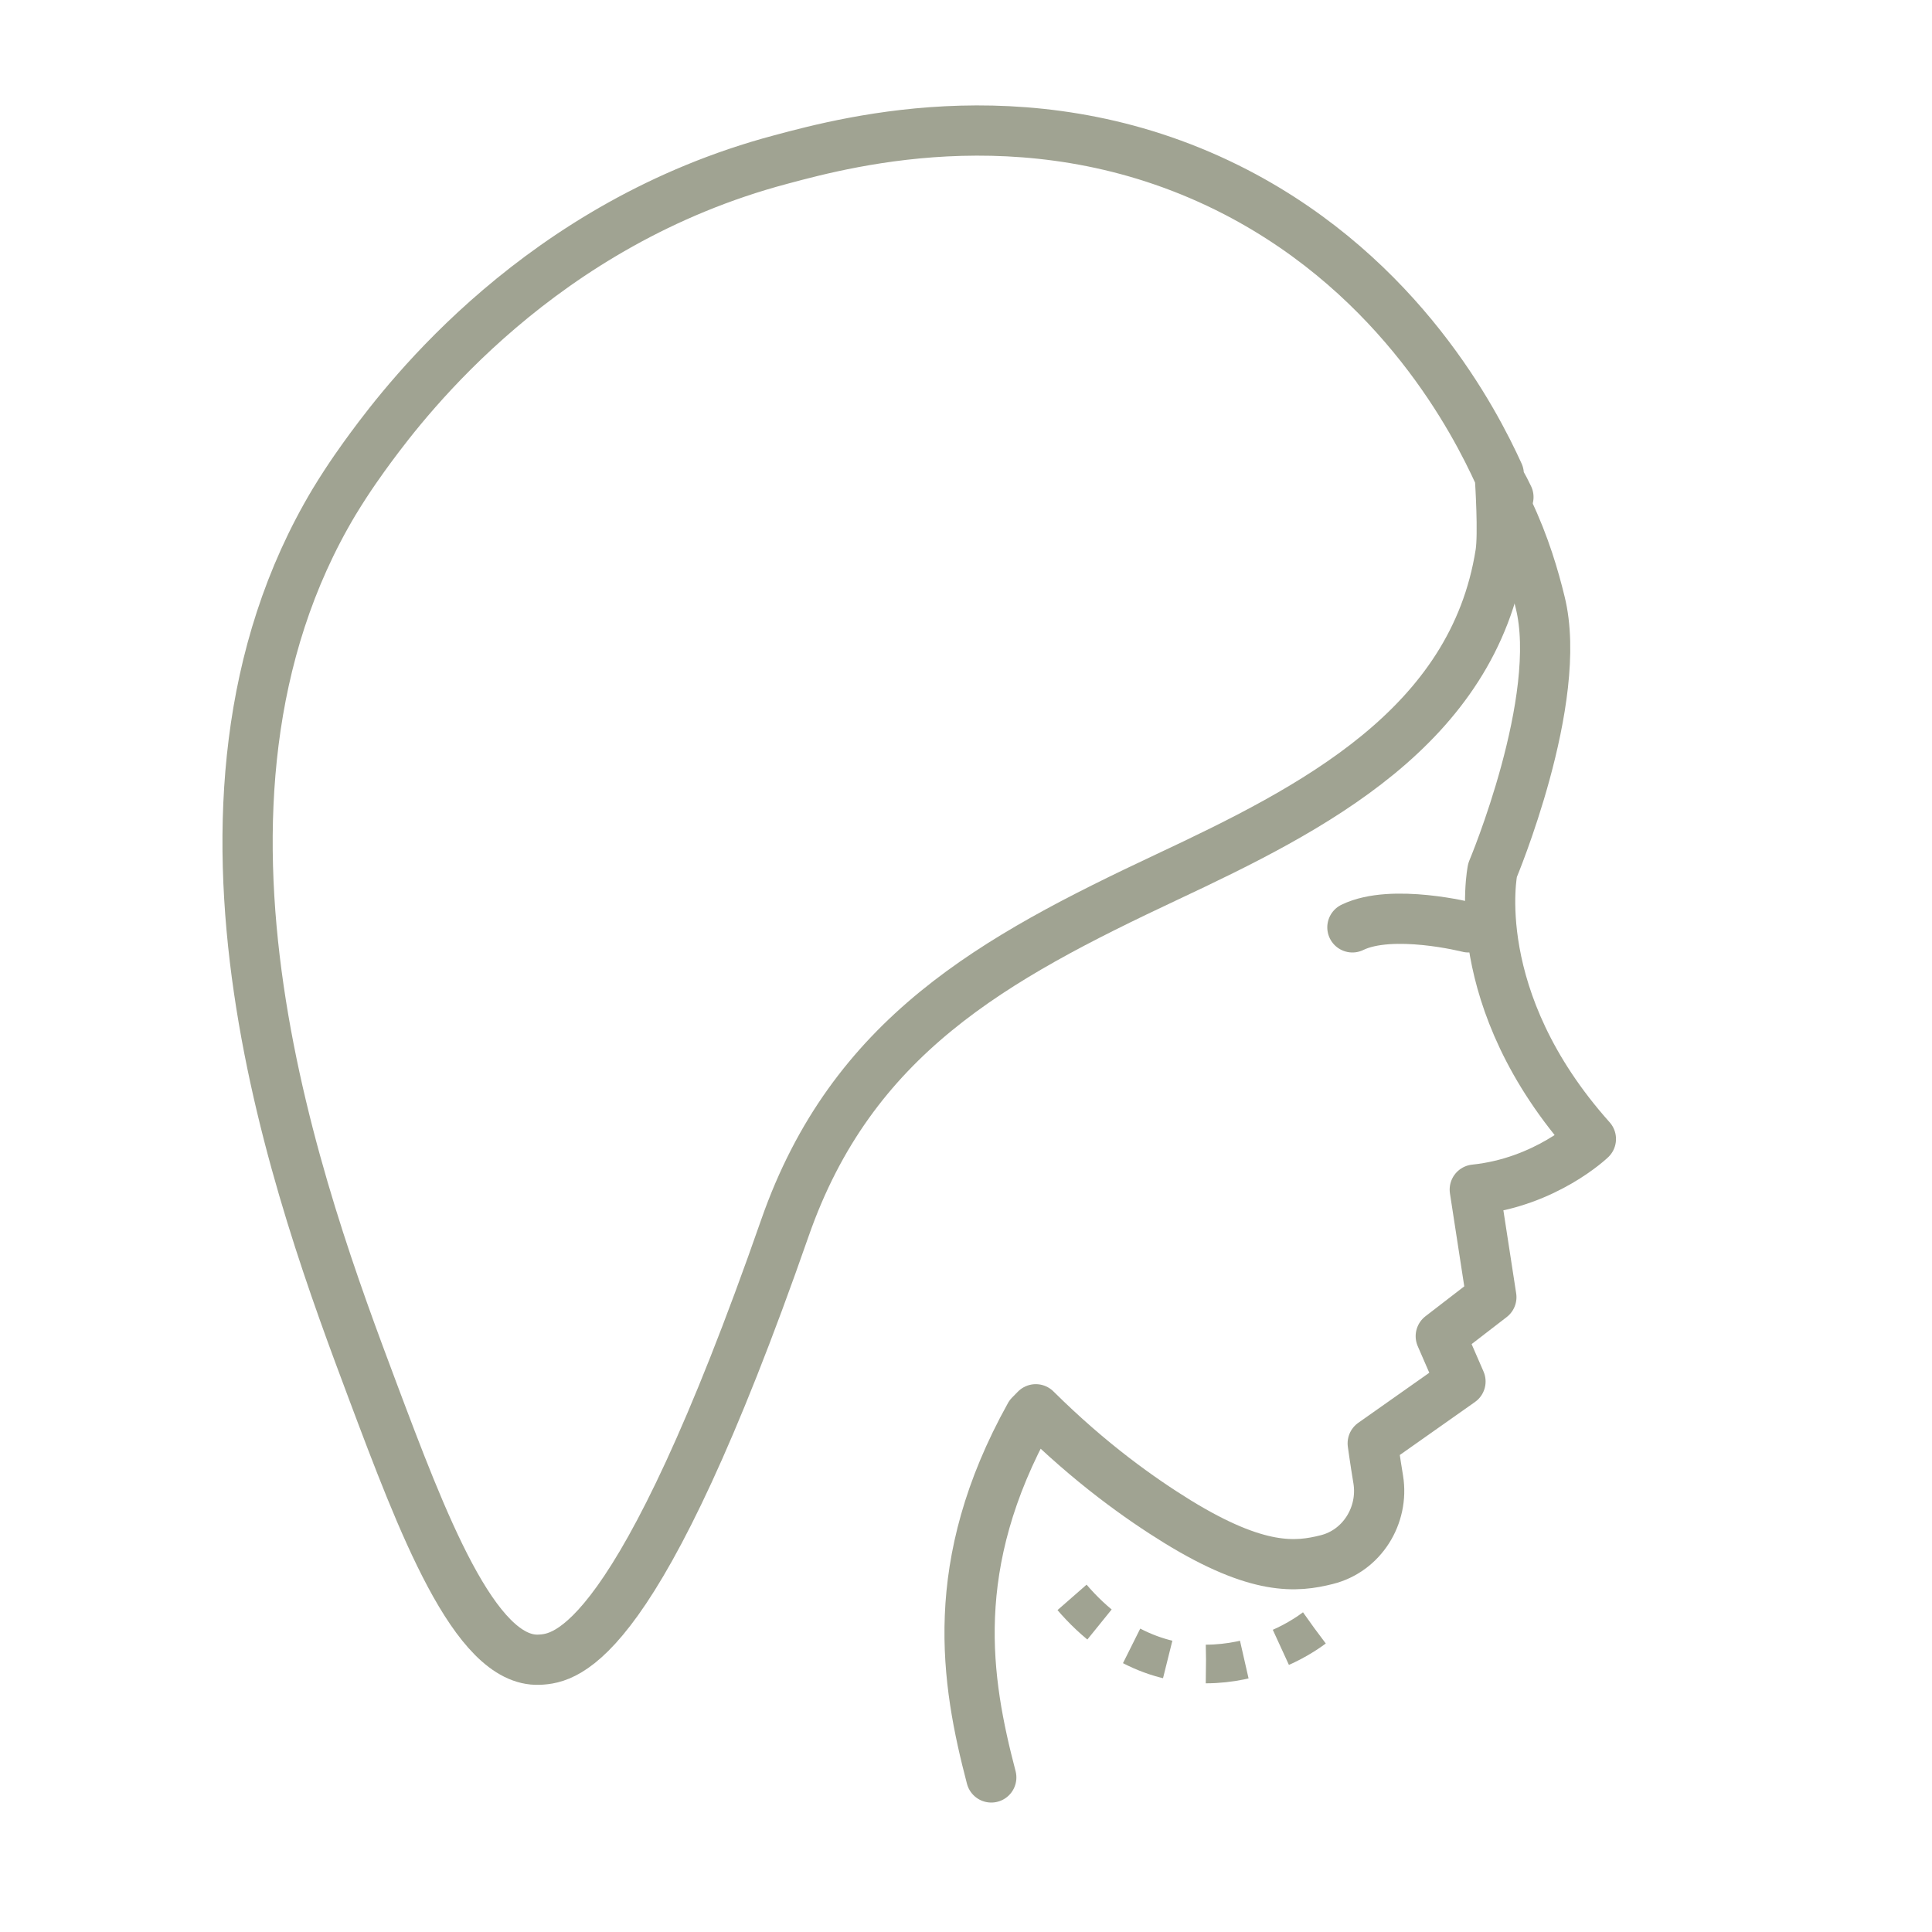 <?xml version="1.0" encoding="UTF-8"?> <svg xmlns="http://www.w3.org/2000/svg" width="50" height="50" viewBox="0 0 50 50" fill="none"> <path d="M39.03 13.205C39.463 14.11 39.706 14.961 39.858 15.583C40.489 18.098 38.627 22.519 38.627 22.519C38.627 22.519 37.933 25.853 41.172 29.477C41.172 29.477 40.004 30.597 38.167 30.787L38.596 33.571L37.287 34.58L37.797 35.753L35.526 37.354C35.526 37.354 35.588 37.805 35.669 38.292C35.818 39.218 35.248 40.138 34.332 40.364C33.553 40.559 32.565 40.664 30.477 39.382C29.515 38.788 28.225 37.879 26.806 36.472L26.654 36.627C24.5 40.5 25 43.5 25.654 46" stroke="#A0A392" stroke-width="1.3" stroke-linecap="round" stroke-linejoin="round"></path> <path d="M38.787 12.265C38.178 10.931 36.273 7.198 31.995 4.976C26.917 2.346 22.014 3.643 20.207 4.129C13.99 5.779 10.544 10.301 9.597 11.581C9.39 11.863 9.037 12.346 8.647 12.989C3.952 20.834 7.811 31.103 9.641 35.986C10.917 39.382 12.283 43.023 13.951 42.953C14.68 42.923 16.529 42.625 20.314 31.778C22.048 26.813 25.703 24.811 30.206 22.694C33.941 20.94 38.125 18.829 38.833 14.319C38.912 13.82 38.824 12.454 38.824 12.454C38.904 12.593 38.974 12.73 39.038 12.864" stroke="#A0A392" stroke-width="1.3" stroke-linecap="round" stroke-linejoin="round"></path> <path d="M35 24C36.031 23.498 38.001 24 38.001 24" stroke="#A0A392" stroke-width="1.3" stroke-linecap="round" stroke-linejoin="round"></path> <path d="M34.012 42.133C32.709 43.106 29.514 44.153 27.158 40.557" stroke="#A0A392" stroke-dasharray="1 1"></path> </svg> 